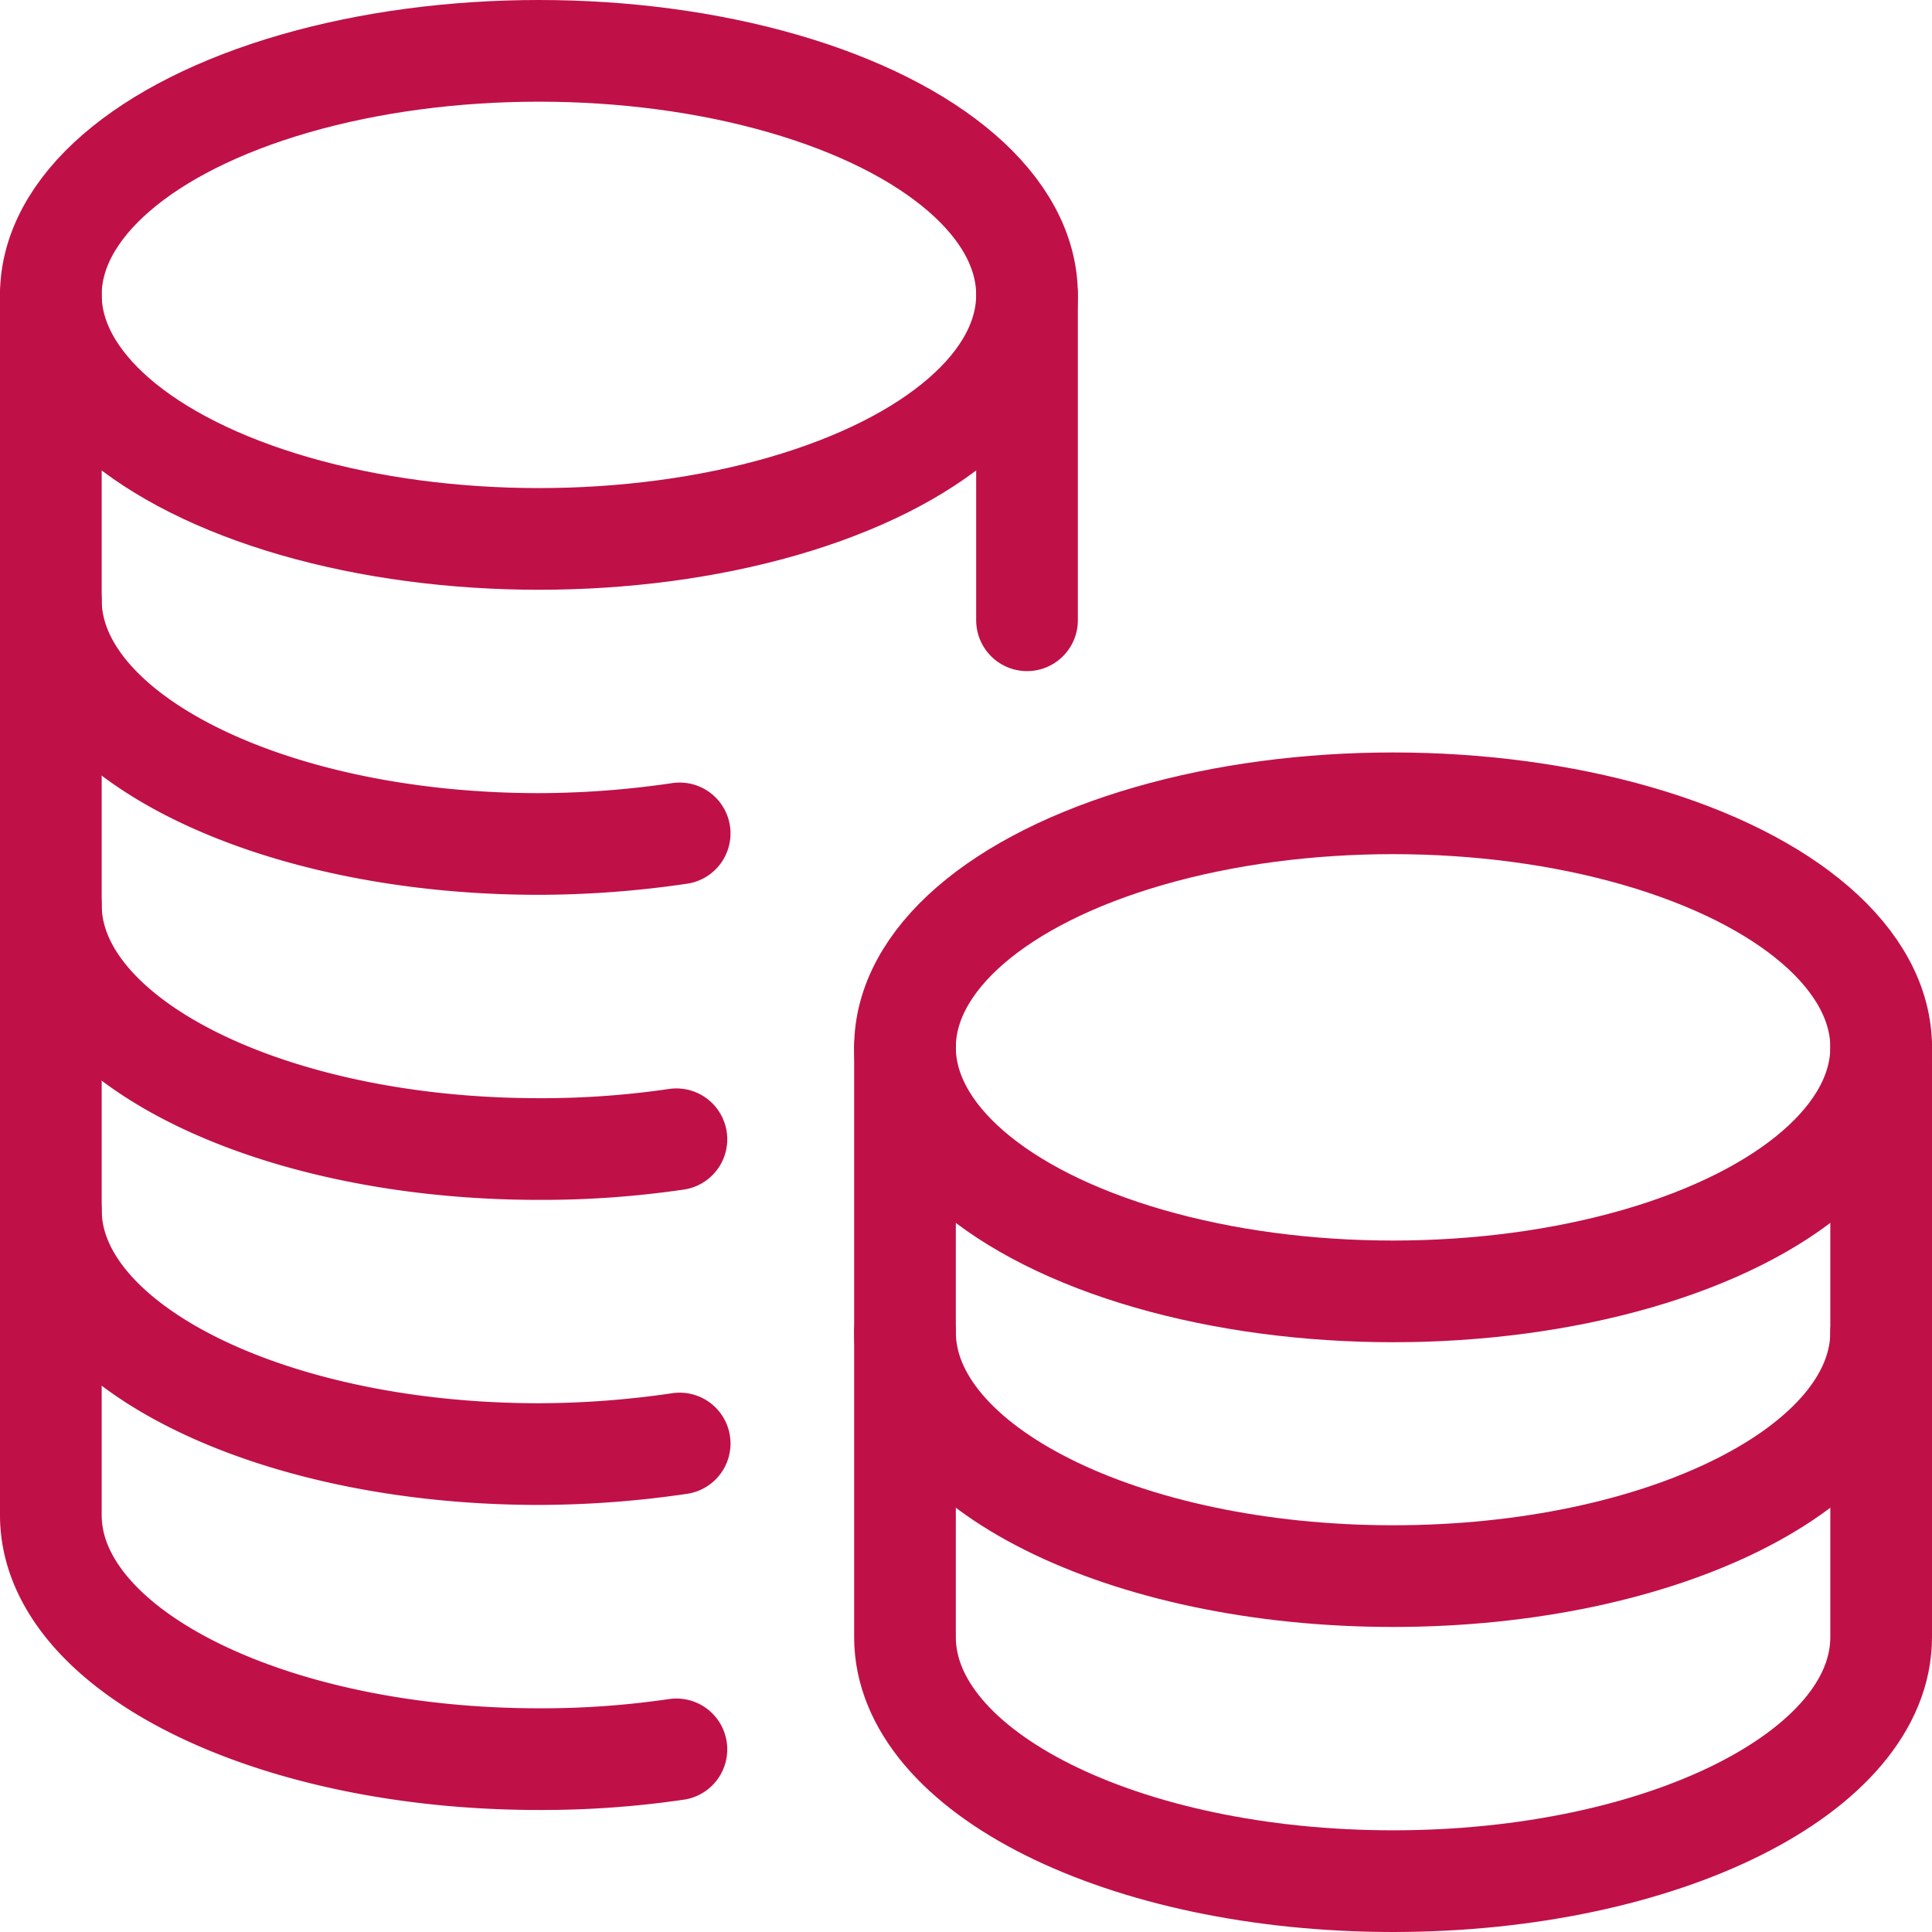 <?xml version="1.0" encoding="UTF-8"?> <svg xmlns="http://www.w3.org/2000/svg" viewBox="0.125 0.125 23.75 23.75" stroke-width="1.25"><g><g><ellipse cx="6.75" cy="3.75" rx="6" ry="3" fill="none" stroke="#c01048" stroke-linecap="round" stroke-linejoin="round"></ellipse><line x1="12.75" y1="7.75" x2="12.75" y2="3.75" fill="none" stroke="#c01048" stroke-linecap="round" stroke-linejoin="round"></line><path d="M.75,3.75v15c0,1.66,2.69,3,6,3a11.39,11.39,0,0,0,1.69-.12" fill="none" stroke="#c01048" stroke-linecap="round" stroke-linejoin="round"></path><path d="M.75,15c0,1.66,2.69,3,6,3a12,12,0,0,0,1.73-.13" fill="none" stroke="#c01048" stroke-linecap="round" stroke-linejoin="round"></path><path d="M.75,11.25c0,1.66,2.69,3,6,3a11.39,11.39,0,0,0,1.69-.12" fill="none" stroke="#c01048" stroke-linecap="round" stroke-linejoin="round"></path><path d="M.75,7.5c0,1.66,2.69,3,6,3a12,12,0,0,0,1.73-.13" fill="none" stroke="#c01048" stroke-linecap="round" stroke-linejoin="round"></path></g><g><ellipse cx="17.25" cy="13" rx="6" ry="3" fill="none" stroke="#c01048" stroke-linecap="round" stroke-linejoin="round"></ellipse><path d="M11.25,13v7.25c0,1.66,2.69,3,6,3s6-1.34,6-3V13" fill="none" stroke="#c01048" stroke-linecap="round" stroke-linejoin="round"></path><path d="M23.25,16.5c0,1.66-2.69,3-6,3s-6-1.34-6-3" fill="none" stroke="#c01048" stroke-linecap="round" stroke-linejoin="round"></path></g></g></svg> 